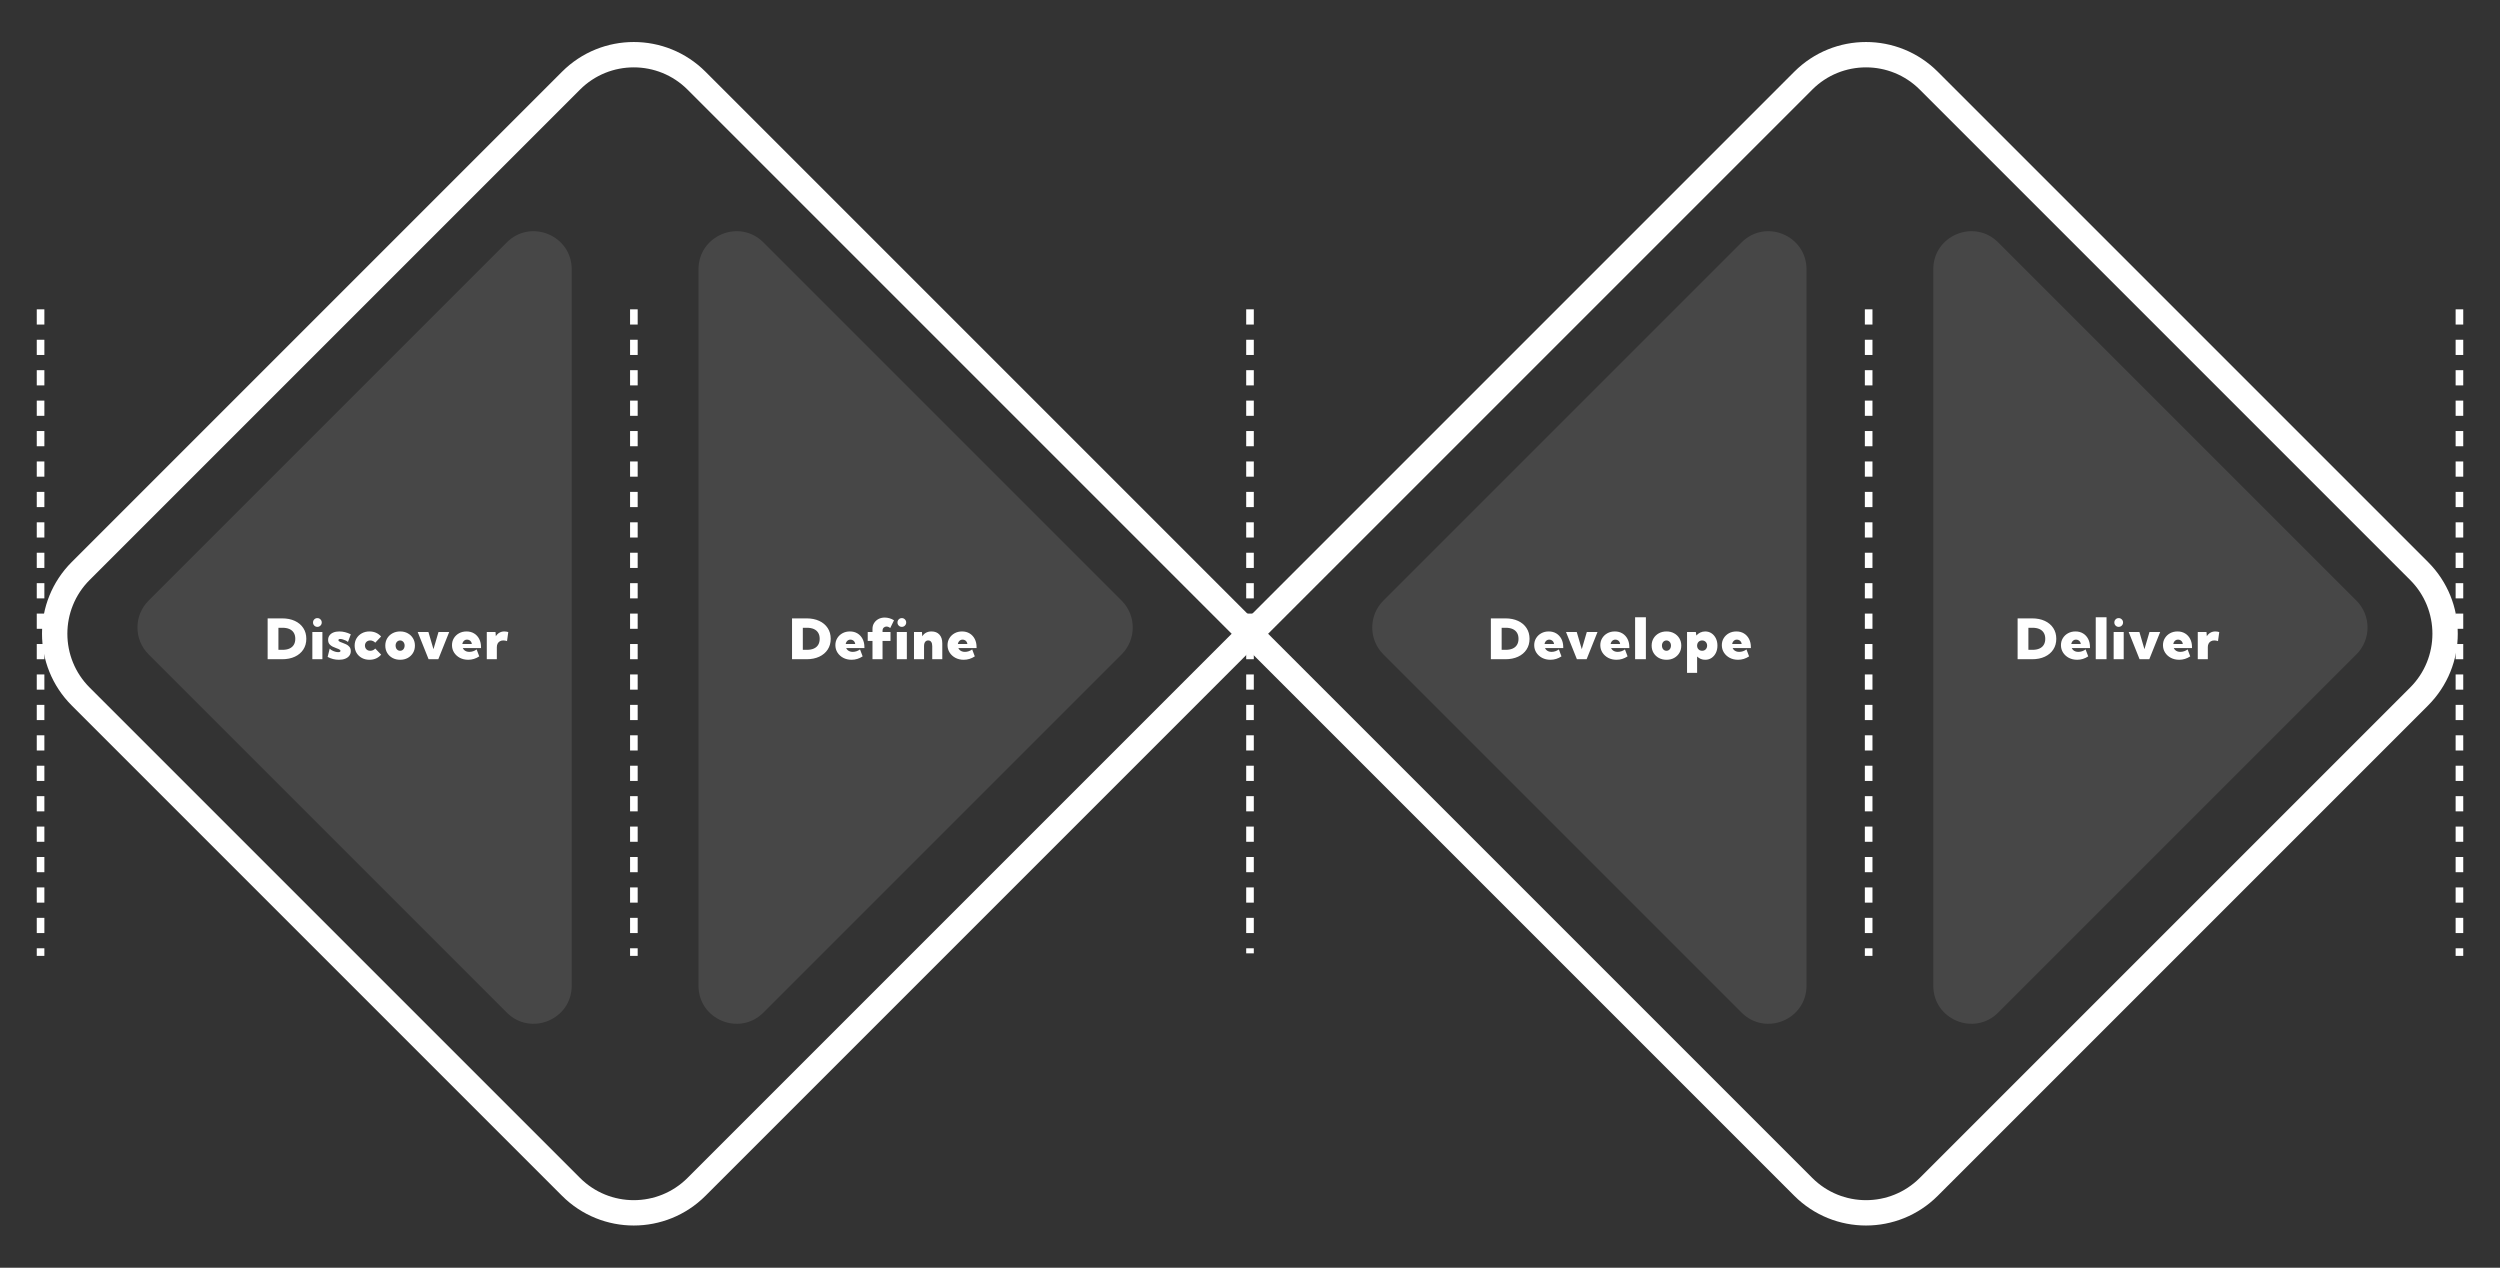 <svg xmlns="http://www.w3.org/2000/svg" width="986" height="500" viewBox="0 0 986 500" fill="none"><rect x="0" y="0" width="986" height="500" fill="#333333" stroke="none"/><path d="M929.362 236.878C935.22 242.736 935.22 252.233 929.362 258.091L788.092 399.362C778.642 408.811 762.485 402.119 762.485 388.755L762.485 106.214C762.485 92.85 778.642 86.158 788.092 95.607L929.362 236.878Z" fill="white" fill-opacity="0.1"></path><path d="M442.362 236.878C448.22 242.736 448.22 252.233 442.362 258.091L301.092 399.362C291.642 408.811 275.485 402.119 275.485 388.755L275.485 106.214C275.485 92.85 291.642 86.158 301.092 95.607L442.362 236.878Z" fill="white" fill-opacity="0.1"></path><path d="M545.607 258.091C539.749 252.233 539.749 242.736 545.607 236.878L686.877 95.607C696.327 86.158 712.484 92.85 712.484 106.214L712.484 388.755C712.484 402.119 696.327 408.811 686.877 399.362L545.607 258.091Z" fill="white" fill-opacity="0.1"></path><path d="M58.607 258.091C52.749 252.233 52.749 242.736 58.607 236.878L199.877 95.607C209.327 86.158 225.484 92.85 225.484 106.214L225.484 388.755C225.484 402.119 209.327 408.811 199.877 399.362L58.607 258.091Z" fill="white" fill-opacity="0.1"></path><path d="M105.556 260V243.887H111.26C113.187 243.887 114.863 244.22 116.288 244.886C117.72 245.552 118.83 246.49 119.618 247.7C120.413 248.903 120.81 250.318 120.81 251.943C120.81 253.562 120.413 254.976 119.618 256.187C118.83 257.397 117.72 258.335 116.288 259.001C114.863 259.667 113.187 260 111.26 260H105.556ZM109.81 256.294H111.4C112.489 256.294 113.409 256.126 114.161 255.789C114.913 255.452 115.482 254.962 115.869 254.317C116.263 253.666 116.46 252.874 116.46 251.943C116.46 251.005 116.263 250.214 115.869 249.569C115.482 248.925 114.913 248.434 114.161 248.098C113.409 247.761 112.489 247.593 111.4 247.593H109.81V256.294ZM125.165 247.238C124.686 247.238 124.281 247.07 123.952 246.733C123.622 246.397 123.457 245.989 123.457 245.509C123.457 245.029 123.622 244.621 123.952 244.284C124.281 243.948 124.686 243.779 125.165 243.779C125.652 243.779 126.061 243.948 126.39 244.284C126.727 244.621 126.895 245.029 126.895 245.509C126.895 245.989 126.727 246.397 126.39 246.733C126.061 247.07 125.652 247.238 125.165 247.238ZM127.153 260H123.189V249.258H127.153V260ZM129.22 259.087L130.036 255.821C130.23 256.05 130.516 256.272 130.896 256.487C131.282 256.702 131.701 256.878 132.153 257.014C132.604 257.143 133.019 257.207 133.399 257.207C133.685 257.207 133.904 257.164 134.054 257.078C134.204 256.992 134.28 256.87 134.28 256.713C134.28 256.548 134.208 256.409 134.065 256.294C133.921 256.172 133.728 256.061 133.485 255.961C133.248 255.861 132.976 255.757 132.668 255.649C132.21 255.485 131.726 255.284 131.218 255.048C130.717 254.804 130.291 254.475 129.94 254.06C129.589 253.637 129.413 253.075 129.413 252.373C129.413 251.693 129.592 251.105 129.95 250.611C130.316 250.11 130.828 249.723 131.487 249.451C132.153 249.179 132.933 249.043 133.828 249.043C135.325 249.043 136.833 249.419 138.351 250.171L137.244 253.189C137.015 252.989 136.714 252.799 136.342 252.62C135.97 252.441 135.586 252.294 135.193 252.18C134.806 252.065 134.469 252.008 134.183 252.008C133.947 252.008 133.767 252.051 133.646 252.137C133.531 252.215 133.474 252.326 133.474 252.47C133.474 252.627 133.542 252.767 133.678 252.889C133.821 253.003 134.011 253.111 134.247 253.211C134.491 253.304 134.756 253.404 135.042 253.512C135.522 253.676 136.016 253.881 136.525 254.124C137.033 254.36 137.463 254.69 137.814 255.112C138.172 255.528 138.351 256.09 138.351 256.799C138.351 257.493 138.157 258.099 137.771 258.614C137.391 259.123 136.85 259.517 136.149 259.796C135.454 260.075 134.63 260.215 133.678 260.215C132.088 260.215 130.602 259.839 129.22 259.087ZM150.322 258.185C149.8 258.815 149.144 259.312 148.357 259.678C147.569 260.036 146.691 260.215 145.725 260.215C144.6 260.215 143.594 259.975 142.706 259.495C141.825 259.008 141.131 258.346 140.622 257.508C140.121 256.663 139.87 255.703 139.87 254.629C139.87 253.555 140.121 252.599 140.622 251.761C141.131 250.916 141.825 250.253 142.706 249.773C143.594 249.286 144.6 249.043 145.725 249.043C146.684 249.043 147.554 249.222 148.335 249.58C149.123 249.938 149.778 250.425 150.301 251.041L147.991 253.479C147.769 253.207 147.479 252.993 147.121 252.835C146.77 252.67 146.401 252.588 146.015 252.588C145.614 252.588 145.256 252.674 144.941 252.846C144.625 253.018 144.378 253.257 144.199 253.565C144.02 253.866 143.931 254.214 143.931 254.607C143.931 255.008 144.02 255.367 144.199 255.682C144.378 255.99 144.625 256.233 144.941 256.412C145.256 256.584 145.614 256.67 146.015 256.67C146.401 256.67 146.774 256.591 147.132 256.434C147.49 256.269 147.776 256.05 147.991 255.778L150.322 258.185ZM157.825 260.215C156.694 260.215 155.684 259.975 154.796 259.495C153.915 259.008 153.22 258.346 152.712 257.508C152.211 256.663 151.96 255.703 151.96 254.629C151.96 253.555 152.211 252.599 152.712 251.761C153.22 250.916 153.915 250.253 154.796 249.773C155.684 249.286 156.694 249.043 157.825 249.043C158.949 249.043 159.948 249.286 160.822 249.773C161.703 250.253 162.394 250.916 162.895 251.761C163.397 252.599 163.647 253.555 163.647 254.629C163.647 255.703 163.397 256.663 162.895 257.508C162.394 258.346 161.703 259.008 160.822 259.495C159.948 259.975 158.949 260.215 157.825 260.215ZM157.804 256.67C158.147 256.67 158.452 256.584 158.717 256.412C158.989 256.233 159.2 255.99 159.351 255.682C159.508 255.367 159.587 255.008 159.587 254.607C159.587 254.221 159.508 253.877 159.351 253.576C159.2 253.268 158.989 253.028 158.717 252.856C158.452 252.677 158.147 252.588 157.804 252.588C157.46 252.588 157.152 252.677 156.88 252.856C156.615 253.028 156.404 253.268 156.246 253.576C156.096 253.877 156.02 254.221 156.02 254.607C156.02 255.008 156.096 255.367 156.246 255.682C156.404 255.99 156.615 256.233 156.88 256.412C157.152 256.584 157.46 256.67 157.804 256.67ZM177.166 249.258L172.869 260H169.034L164.737 249.258H168.969L170.957 256.047L172.944 249.258H177.166ZM189.019 258.872C187.68 259.767 186.226 260.215 184.658 260.215C183.448 260.215 182.359 259.964 181.392 259.463C180.433 258.954 179.67 258.263 179.104 257.39C178.546 256.516 178.266 255.535 178.266 254.446C178.266 253.415 178.517 252.495 179.018 251.686C179.519 250.869 180.2 250.225 181.059 249.752C181.926 249.279 182.903 249.043 183.992 249.043C185.13 249.043 186.129 249.304 186.989 249.827C187.848 250.35 188.518 251.077 188.998 252.008C189.477 252.939 189.717 254.02 189.717 255.252V255.596H182.52C182.649 255.875 182.828 256.129 183.057 256.358C183.286 256.58 183.573 256.759 183.917 256.896C184.26 257.032 184.661 257.1 185.12 257.1C186.129 257.1 187.086 256.777 187.988 256.133L189.019 258.872ZM182.337 253.984H186.087C186.051 253.648 185.947 253.351 185.775 253.093C185.61 252.835 185.388 252.634 185.109 252.491C184.837 252.341 184.532 252.266 184.196 252.266C183.852 252.266 183.551 252.344 183.294 252.502C183.036 252.66 182.824 252.867 182.66 253.125C182.502 253.383 182.395 253.669 182.337 253.984ZM195.953 260H191.989V249.258H195.426L195.555 250.944C195.913 250.343 196.379 249.877 196.952 249.548C197.525 249.211 198.18 249.043 198.917 249.043C199.168 249.043 199.422 249.064 199.68 249.107C199.938 249.143 200.199 249.201 200.464 249.279L199.97 252.846C199.447 252.674 198.96 252.588 198.509 252.588C197.986 252.588 197.532 252.699 197.145 252.921C196.765 253.136 196.472 253.44 196.264 253.834C196.056 254.228 195.953 254.697 195.953 255.241V260Z" fill="white"></path><path d="M587.996 260V243.887H593.7C595.626 243.887 597.302 244.22 598.727 244.886C600.159 245.552 601.269 246.49 602.057 247.7C602.852 248.903 603.25 250.318 603.25 251.943C603.25 253.562 602.852 254.976 602.057 256.187C601.269 257.397 600.159 258.335 598.727 259.001C597.302 259.667 595.626 260 593.7 260H587.996ZM592.25 256.294H593.839C594.928 256.294 595.848 256.126 596.6 255.789C597.352 255.452 597.921 254.962 598.308 254.317C598.702 253.666 598.899 252.874 598.899 251.943C598.899 251.005 598.702 250.214 598.308 249.569C597.921 248.925 597.352 248.434 596.6 248.098C595.848 247.761 594.928 247.593 593.839 247.593H592.25V256.294ZM615.844 258.872C614.505 259.767 613.051 260.215 611.483 260.215C610.273 260.215 609.184 259.964 608.217 259.463C607.258 258.954 606.495 258.263 605.929 257.39C605.371 256.516 605.091 255.535 605.091 254.446C605.091 253.415 605.342 252.495 605.843 251.686C606.344 250.869 607.025 250.225 607.884 249.752C608.751 249.279 609.728 249.043 610.817 249.043C611.955 249.043 612.954 249.304 613.814 249.827C614.673 250.35 615.343 251.077 615.823 252.008C616.302 252.939 616.542 254.02 616.542 255.252V255.596H609.345C609.474 255.875 609.653 256.129 609.882 256.358C610.111 256.58 610.398 256.759 610.742 256.896C611.085 257.032 611.486 257.1 611.945 257.1C612.954 257.1 613.911 256.777 614.813 256.133L615.844 258.872ZM609.162 253.984H612.912C612.876 253.648 612.772 253.351 612.6 253.093C612.435 252.835 612.213 252.634 611.934 252.491C611.662 252.341 611.357 252.266 611.021 252.266C610.677 252.266 610.376 252.344 610.119 252.502C609.861 252.66 609.649 252.867 609.485 253.125C609.327 253.383 609.22 253.669 609.162 253.984ZM630.061 249.258L625.764 260H621.929L617.632 249.258H621.864L623.852 256.047L625.839 249.258H630.061ZM641.914 258.872C640.575 259.767 639.121 260.215 637.553 260.215C636.343 260.215 635.254 259.964 634.287 259.463C633.328 258.954 632.565 258.263 631.999 257.39C631.441 256.516 631.161 255.535 631.161 254.446C631.161 253.415 631.412 252.495 631.913 251.686C632.414 250.869 633.095 250.225 633.954 249.752C634.821 249.279 635.798 249.043 636.887 249.043C638.025 249.043 639.024 249.304 639.884 249.827C640.743 250.35 641.413 251.077 641.893 252.008C642.372 252.939 642.612 254.02 642.612 255.252V255.596H635.415C635.544 255.875 635.723 256.129 635.952 256.358C636.181 256.58 636.468 256.759 636.812 256.896C637.155 257.032 637.556 257.1 638.015 257.1C639.024 257.1 639.981 256.777 640.883 256.133L641.914 258.872ZM635.232 253.984H638.982C638.946 253.648 638.842 253.351 638.67 253.093C638.505 252.835 638.283 252.634 638.004 252.491C637.732 252.341 637.427 252.266 637.091 252.266C636.747 252.266 636.446 252.344 636.189 252.502C635.931 252.66 635.719 252.867 635.555 253.125C635.397 253.383 635.29 253.669 635.232 253.984ZM649.138 260H644.884V243.457H649.138V260ZM657.274 260.215C656.143 260.215 655.133 259.975 654.245 259.495C653.364 259.008 652.669 258.346 652.161 257.508C651.66 256.663 651.409 255.703 651.409 254.629C651.409 253.555 651.66 252.599 652.161 251.761C652.669 250.916 653.364 250.253 654.245 249.773C655.133 249.286 656.143 249.043 657.274 249.043C658.399 249.043 659.398 249.286 660.271 249.773C661.152 250.253 661.843 250.916 662.344 251.761C662.846 252.599 663.096 253.555 663.096 254.629C663.096 255.703 662.846 256.663 662.344 257.508C661.843 258.346 661.152 259.008 660.271 259.495C659.398 259.975 658.399 260.215 657.274 260.215ZM657.253 256.67C657.596 256.67 657.901 256.584 658.166 256.412C658.438 256.233 658.649 255.99 658.8 255.682C658.957 255.367 659.036 255.008 659.036 254.607C659.036 254.221 658.957 253.877 658.8 253.576C658.649 253.268 658.438 253.028 658.166 252.856C657.901 252.677 657.596 252.588 657.253 252.588C656.909 252.588 656.601 252.677 656.329 252.856C656.064 253.028 655.853 253.268 655.695 253.576C655.545 253.877 655.469 254.221 655.469 254.607C655.469 255.008 655.545 255.367 655.695 255.682C655.853 255.99 656.064 256.233 656.329 256.412C656.601 256.584 656.909 256.67 657.253 256.67ZM669.342 265.371H665.368V249.258H668.837L669.042 250.654C669.471 250.146 669.983 249.752 670.578 249.473C671.179 249.186 671.831 249.043 672.533 249.043C673.471 249.043 674.302 249.286 675.025 249.773C675.748 250.253 676.318 250.916 676.733 251.761C677.148 252.599 677.356 253.555 677.356 254.629C677.356 255.703 677.148 256.663 676.733 257.508C676.318 258.346 675.748 259.008 675.025 259.495C674.302 259.975 673.471 260.215 672.533 260.215C671.903 260.215 671.319 260.104 670.782 259.882C670.245 259.653 669.765 259.334 669.342 258.926V265.371ZM671.319 256.67C671.706 256.67 672.046 256.584 672.339 256.412C672.64 256.233 672.873 255.99 673.038 255.682C673.21 255.374 673.296 255.023 673.296 254.629C673.296 254.235 673.21 253.884 673.038 253.576C672.873 253.268 672.64 253.028 672.339 252.856C672.046 252.677 671.706 252.588 671.319 252.588C670.961 252.588 670.635 252.667 670.341 252.824C670.055 252.982 669.822 253.2 669.643 253.479C669.471 253.759 669.371 254.081 669.342 254.446V254.844C669.371 255.195 669.471 255.51 669.643 255.789C669.822 256.061 670.055 256.276 670.341 256.434C670.635 256.591 670.961 256.67 671.319 256.67ZM689.843 258.872C688.504 259.767 687.05 260.215 685.482 260.215C684.272 260.215 683.183 259.964 682.216 259.463C681.257 258.954 680.494 258.263 679.928 257.39C679.37 256.516 679.09 255.535 679.09 254.446C679.09 253.415 679.341 252.495 679.842 251.686C680.344 250.869 681.024 250.225 681.883 249.752C682.75 249.279 683.727 249.043 684.816 249.043C685.955 249.043 686.954 249.304 687.813 249.827C688.672 250.35 689.342 251.077 689.822 252.008C690.302 252.939 690.541 254.02 690.541 255.252V255.596H683.344C683.473 255.875 683.652 256.129 683.881 256.358C684.11 256.58 684.397 256.759 684.741 256.896C685.084 257.032 685.485 257.1 685.944 257.1C686.954 257.1 687.91 256.777 688.812 256.133L689.843 258.872ZM683.162 253.984H686.911C686.875 253.648 686.771 253.351 686.599 253.093C686.434 252.835 686.212 252.634 685.933 252.491C685.661 252.341 685.357 252.266 685.02 252.266C684.676 252.266 684.375 252.344 684.118 252.502C683.86 252.66 683.649 252.867 683.484 253.125C683.326 253.383 683.219 253.669 683.162 253.984Z" fill="white"></path><path d="M312.378 260V243.887H318.082C320.009 243.887 321.685 244.22 323.11 244.886C324.542 245.552 325.652 246.49 326.44 247.7C327.235 248.903 327.632 250.318 327.632 251.943C327.632 253.562 327.235 254.976 326.44 256.187C325.652 257.397 324.542 258.335 323.11 259.001C321.685 259.667 320.009 260 318.082 260H312.378ZM316.632 256.294H318.222C319.311 256.294 320.231 256.126 320.983 255.789C321.735 255.452 322.304 254.962 322.691 254.317C323.085 253.666 323.282 252.874 323.282 251.943C323.282 251.005 323.085 250.214 322.691 249.569C322.304 248.925 321.735 248.434 320.983 248.098C320.231 247.761 319.311 247.593 318.222 247.593H316.632V256.294ZM340.227 258.872C338.888 259.767 337.434 260.215 335.865 260.215C334.655 260.215 333.567 259.964 332.6 259.463C331.64 258.954 330.878 258.263 330.312 257.39C329.753 256.516 329.474 255.535 329.474 254.446C329.474 253.415 329.725 252.495 330.226 251.686C330.727 250.869 331.407 250.225 332.267 249.752C333.133 249.279 334.111 249.043 335.199 249.043C336.338 249.043 337.337 249.304 338.197 249.827C339.056 250.35 339.725 251.077 340.205 252.008C340.685 252.939 340.925 254.02 340.925 255.252V255.596H333.728C333.857 255.875 334.036 256.129 334.265 256.358C334.494 256.58 334.781 256.759 335.124 256.896C335.468 257.032 335.869 257.1 336.327 257.1C337.337 257.1 338.293 256.777 339.196 256.133L340.227 258.872ZM333.545 253.984H337.294C337.258 253.648 337.155 253.351 336.983 253.093C336.818 252.835 336.596 252.634 336.317 252.491C336.044 252.341 335.74 252.266 335.404 252.266C335.06 252.266 334.759 252.344 334.501 252.502C334.243 252.66 334.032 252.867 333.867 253.125C333.71 253.383 333.602 253.669 333.545 253.984ZM348.073 260H344.109V252.792H342.23V249.258H344.109V248.012C344.109 247.16 344.321 246.4 344.743 245.734C345.166 245.061 345.739 244.531 346.462 244.145C347.192 243.758 348.023 243.564 348.954 243.564C349.541 243.564 350.143 243.65 350.759 243.822C351.382 243.994 351.994 244.266 352.596 244.639L351.103 247.711C350.881 247.503 350.641 247.353 350.383 247.26C350.125 247.16 349.871 247.109 349.62 247.109C349.205 247.109 348.843 247.253 348.535 247.539C348.227 247.818 348.073 248.234 348.073 248.785V249.258H351.21V252.792H348.073V260ZM355.673 247.238C355.193 247.238 354.788 247.07 354.459 246.733C354.129 246.397 353.965 245.989 353.965 245.509C353.965 245.029 354.129 244.621 354.459 244.284C354.788 243.948 355.193 243.779 355.673 243.779C356.16 243.779 356.568 243.948 356.897 244.284C357.234 244.621 357.402 245.029 357.402 245.509C357.402 245.989 357.234 246.397 356.897 246.733C356.568 247.07 356.16 247.238 355.673 247.238ZM357.66 260H353.696V249.258H357.66V260ZM371.64 260H367.677V254.822C367.677 254.106 367.537 253.555 367.258 253.168C366.985 252.781 366.595 252.588 366.087 252.588C365.564 252.588 365.159 252.785 364.873 253.179C364.586 253.565 364.443 254.113 364.443 254.822V260H360.479V249.258H363.616L363.745 250.966C364.124 250.336 364.619 249.859 365.227 249.537C365.843 249.208 366.563 249.043 367.386 249.043C368.719 249.043 369.761 249.458 370.512 250.289C371.264 251.113 371.64 252.262 371.64 253.737V260ZM384.461 258.872C383.121 259.767 381.668 260.215 380.099 260.215C378.889 260.215 377.8 259.964 376.834 259.463C375.874 258.954 375.111 258.263 374.546 257.39C373.987 256.516 373.708 255.535 373.708 254.446C373.708 253.415 373.958 252.495 374.46 251.686C374.961 250.869 375.641 250.225 376.501 249.752C377.367 249.279 378.345 249.043 379.433 249.043C380.572 249.043 381.571 249.304 382.43 249.827C383.29 250.35 383.959 251.077 384.439 252.008C384.919 252.939 385.159 254.02 385.159 255.252V255.596H377.962C378.09 255.875 378.269 256.129 378.499 256.358C378.728 256.58 379.014 256.759 379.358 256.896C379.702 257.032 380.103 257.1 380.561 257.1C381.571 257.1 382.527 256.777 383.429 256.133L384.461 258.872ZM377.779 253.984H381.528C381.492 253.648 381.388 253.351 381.216 253.093C381.052 252.835 380.83 252.634 380.55 252.491C380.278 252.341 379.974 252.266 379.637 252.266C379.294 252.266 378.993 252.344 378.735 252.502C378.477 252.66 378.266 252.867 378.101 253.125C377.944 253.383 377.836 253.669 377.779 253.984Z" fill="white"></path><path d="M795.745 260V243.887H801.449C803.375 243.887 805.051 244.22 806.476 244.886C807.908 245.552 809.018 246.49 809.806 247.7C810.601 248.903 810.999 250.318 810.999 251.943C810.999 253.562 810.601 254.976 809.806 256.187C809.018 257.397 807.908 258.335 806.476 259.001C805.051 259.667 803.375 260 801.449 260H795.745ZM799.999 256.294H801.588C802.677 256.294 803.597 256.126 804.349 255.789C805.101 255.452 805.67 254.962 806.057 254.317C806.451 253.666 806.648 252.874 806.648 251.943C806.648 251.005 806.451 250.214 806.057 249.569C805.67 248.925 805.101 248.434 804.349 248.098C803.597 247.761 802.677 247.593 801.588 247.593H799.999V256.294ZM823.593 258.872C822.254 259.767 820.8 260.215 819.232 260.215C818.021 260.215 816.933 259.964 815.966 259.463C815.006 258.954 814.244 258.263 813.678 257.39C813.119 256.516 812.84 255.535 812.84 254.446C812.84 253.415 813.091 252.495 813.592 251.686C814.093 250.869 814.774 250.225 815.633 249.752C816.5 249.279 817.477 249.043 818.566 249.043C819.704 249.043 820.703 249.304 821.563 249.827C822.422 250.35 823.092 251.077 823.572 252.008C824.051 252.939 824.291 254.02 824.291 255.252V255.596H817.094C817.223 255.875 817.402 256.129 817.631 256.358C817.86 256.58 818.147 256.759 818.491 256.896C818.834 257.032 819.235 257.1 819.694 257.1C820.703 257.1 821.659 256.777 822.562 256.133L823.593 258.872ZM816.911 253.984H820.66C820.625 253.648 820.521 253.351 820.349 253.093C820.184 252.835 819.962 252.634 819.683 252.491C819.411 252.341 819.106 252.266 818.77 252.266C818.426 252.266 818.125 252.344 817.868 252.502C817.61 252.66 817.398 252.867 817.234 253.125C817.076 253.383 816.969 253.669 816.911 253.984ZM830.817 260H826.563V243.457H830.817V260ZM835.602 247.238C835.122 247.238 834.717 247.07 834.388 246.733C834.058 246.397 833.894 245.989 833.894 245.509C833.894 245.029 834.058 244.621 834.388 244.284C834.717 243.948 835.122 243.779 835.602 243.779C836.089 243.779 836.497 243.948 836.826 244.284C837.163 244.621 837.331 245.029 837.331 245.509C837.331 245.989 837.163 246.397 836.826 246.733C836.497 247.07 836.089 247.238 835.602 247.238ZM837.589 260H833.625V249.258H837.589V260ZM851.977 249.258L847.681 260H843.846L839.549 249.258H843.781L845.768 256.047L847.756 249.258H851.977ZM863.831 258.872C862.492 259.767 861.038 260.215 859.469 260.215C858.259 260.215 857.171 259.964 856.204 259.463C855.244 258.954 854.481 258.263 853.916 257.39C853.357 256.516 853.078 255.535 853.078 254.446C853.078 253.415 853.328 252.495 853.83 251.686C854.331 250.869 855.011 250.225 855.871 249.752C856.737 249.279 857.715 249.043 858.803 249.043C859.942 249.043 860.941 249.304 861.8 249.827C862.66 250.35 863.329 251.077 863.809 252.008C864.289 252.939 864.529 254.02 864.529 255.252V255.596H857.332C857.461 255.875 857.64 256.129 857.869 256.358C858.098 256.58 858.384 256.759 858.728 256.896C859.072 257.032 859.473 257.1 859.931 257.1C860.941 257.1 861.897 256.777 862.799 256.133L863.831 258.872ZM857.149 253.984H860.898C860.862 253.648 860.758 253.351 860.587 253.093C860.422 252.835 860.2 252.634 859.921 252.491C859.648 252.341 859.344 252.266 859.007 252.266C858.664 252.266 858.363 252.344 858.105 252.502C857.847 252.66 857.636 252.867 857.471 253.125C857.314 253.383 857.206 253.669 857.149 253.984ZM870.764 260H866.8V249.258H870.238L870.367 250.944C870.725 250.343 871.19 249.877 871.763 249.548C872.336 249.211 872.991 249.043 873.729 249.043C873.98 249.043 874.234 249.064 874.492 249.107C874.75 249.143 875.011 249.201 875.276 249.279L874.782 252.846C874.259 252.674 873.772 252.588 873.321 252.588C872.798 252.588 872.343 252.699 871.957 252.921C871.577 253.136 871.283 253.44 871.076 253.834C870.868 254.228 870.764 254.697 870.764 255.241V260Z" fill="white"></path><path d="M225.208 31.82C238.877 18.151 261.037 18.151 274.706 31.82L492.842 249.957L274.706 468.093C261.037 481.762 238.877 481.762 225.208 468.093L31.82 274.705C18.152 261.037 18.152 238.876 31.82 225.208L225.208 31.82Z" stroke="white" stroke-width="10"></path><path d="M711.208 31.82C724.877 18.151 747.037 18.151 760.706 31.82L954.094 225.208C967.762 238.876 967.762 261.037 954.094 274.705L760.706 468.093C747.037 481.762 724.877 481.762 711.208 468.093L493.072 249.957L711.208 31.82Z" stroke="white" stroke-width="10"></path><path d="M970 122V377" stroke="white" stroke-width="3" stroke-dasharray="6 6"></path><path d="M737 122V377" stroke="white" stroke-width="3" stroke-dasharray="6 6"></path><path d="M493 122L493 376" stroke="white" stroke-width="3" stroke-dasharray="6 6"></path><path d="M16 122V377" stroke="white" stroke-width="3" stroke-dasharray="6 6"></path><path d="M250 122V377" stroke="white" stroke-width="3" stroke-dasharray="6 6"></path></svg>